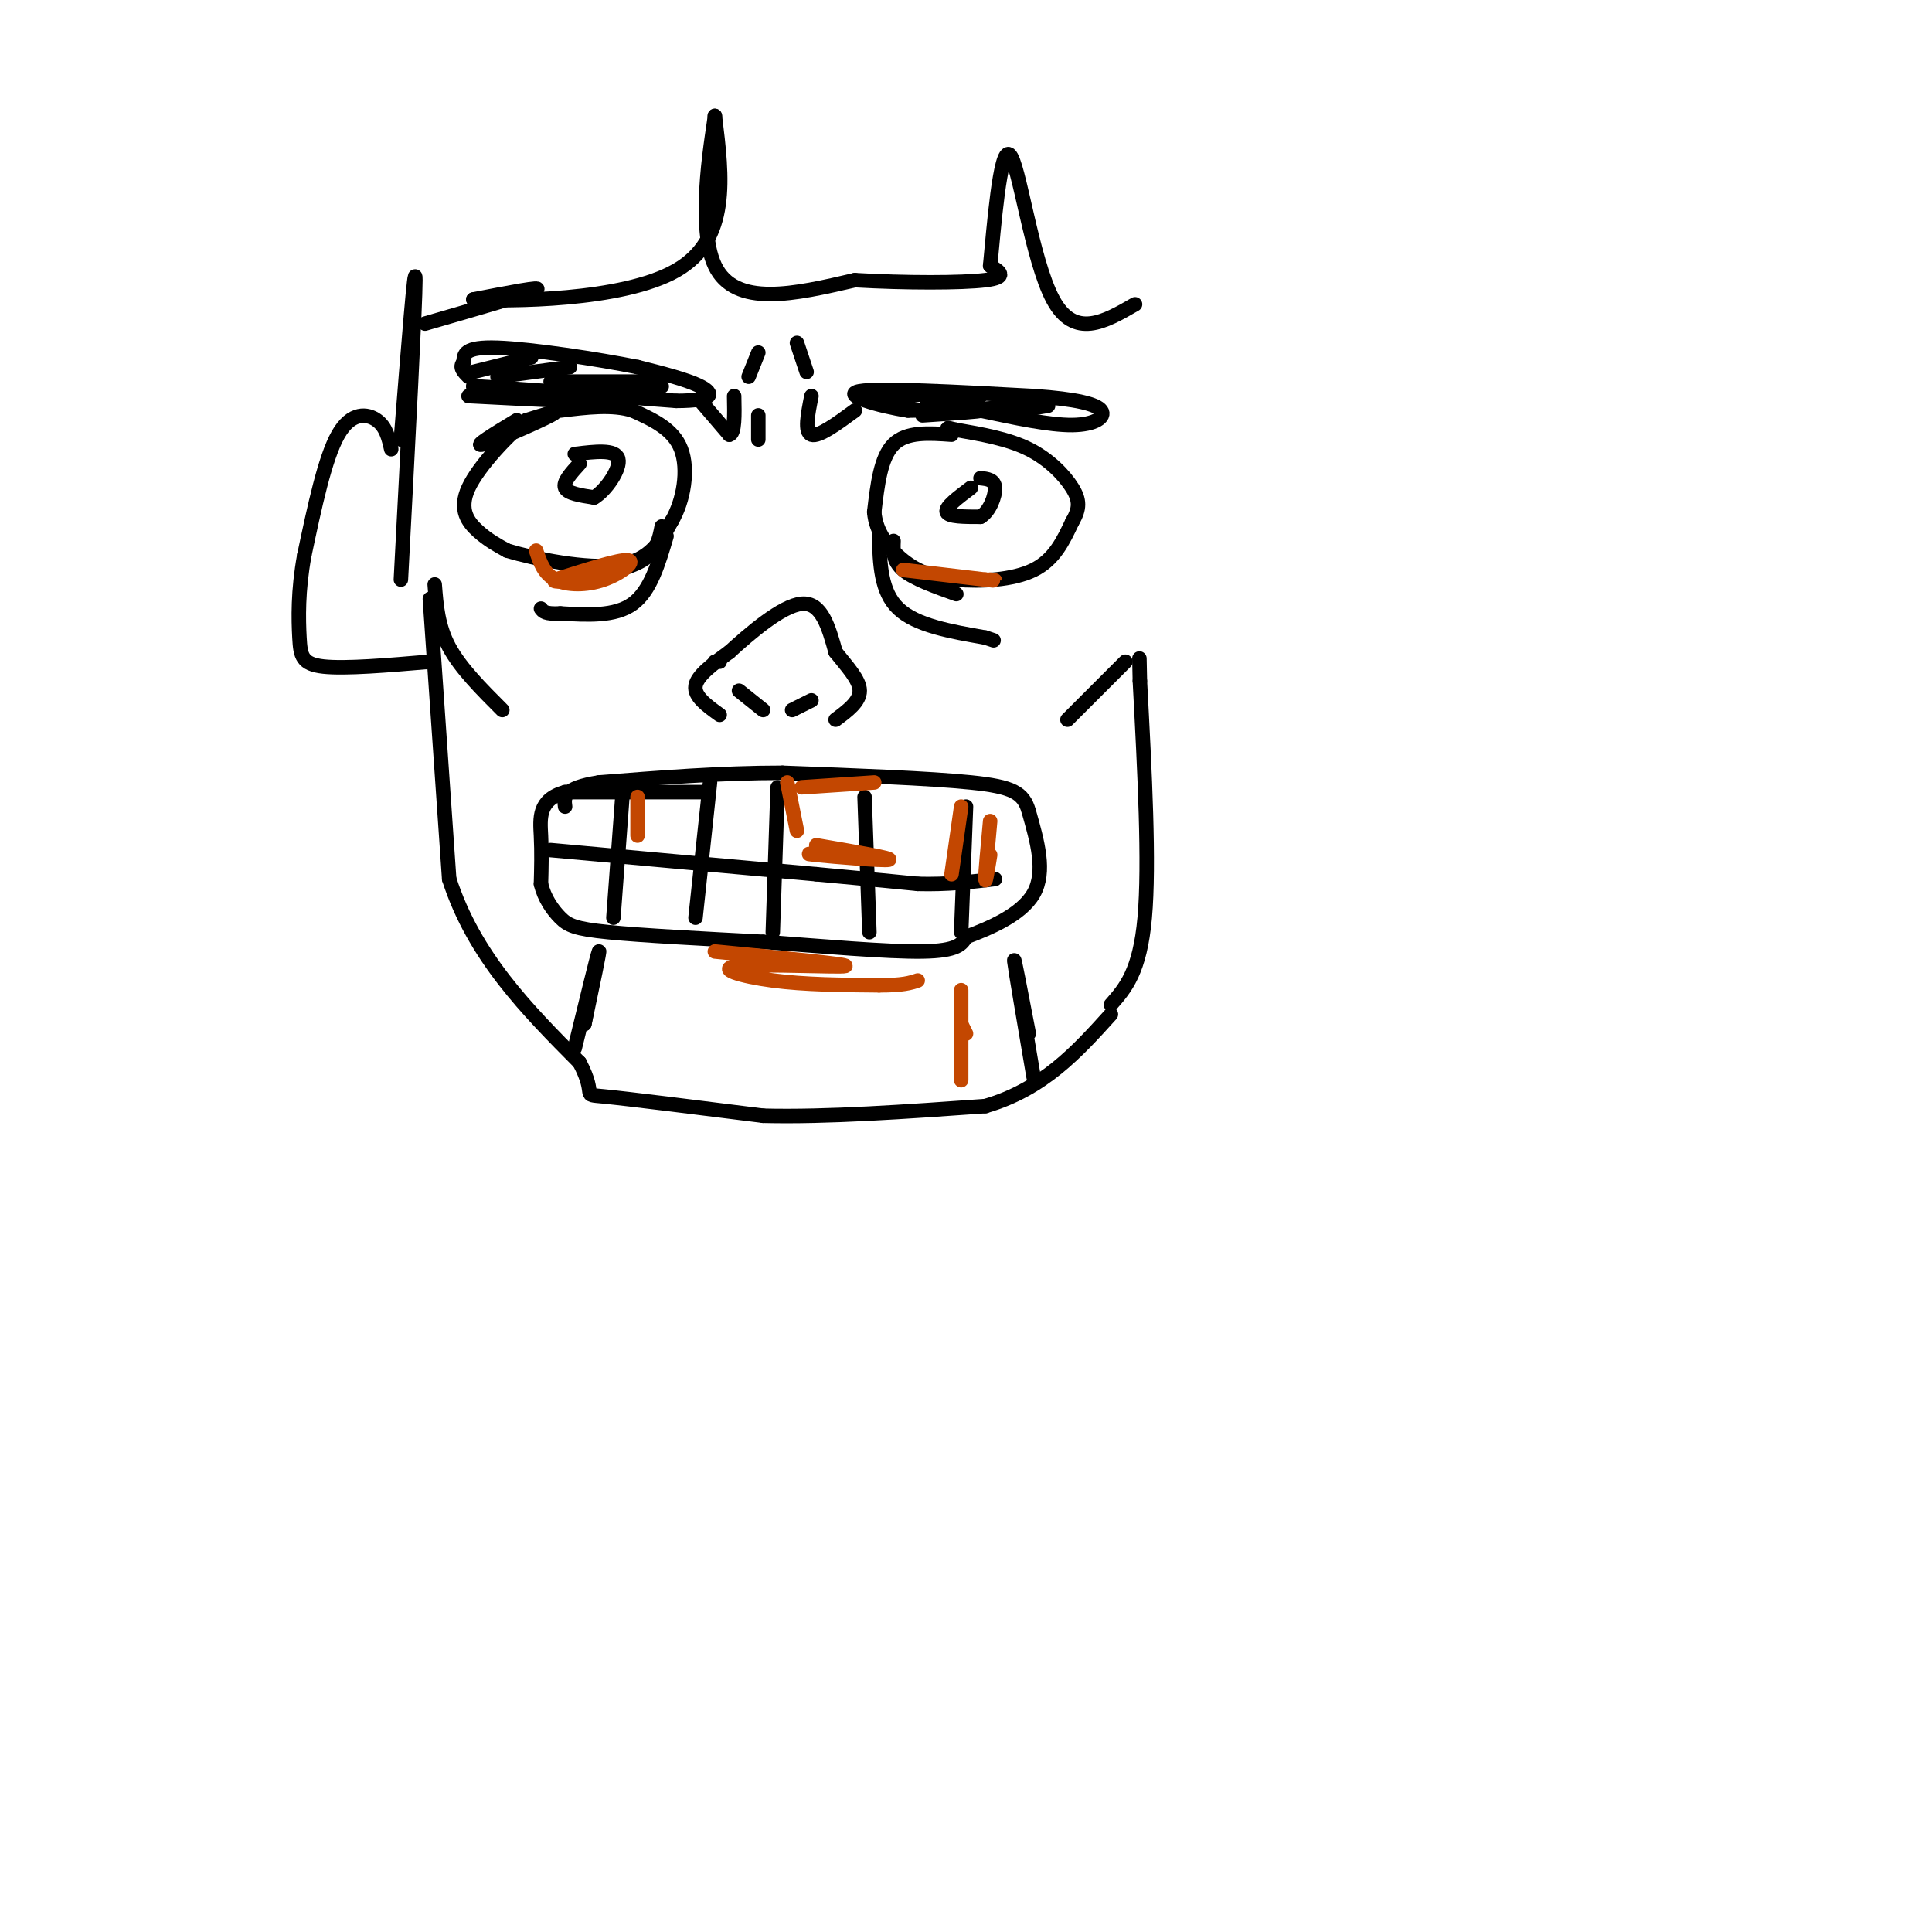 <svg viewBox='0 0 400 400' version='1.1' xmlns='http://www.w3.org/2000/svg' xmlns:xlink='http://www.w3.org/1999/xlink'><g fill='none' stroke='rgb(0,0,0)' stroke-width='3' stroke-linecap='round' stroke-linejoin='round'><path d='M107,87c-4.622,2.800 -9.244,5.600 -7,5c2.244,-0.600 11.356,-4.600 14,-6c2.644,-1.400 -1.178,-0.200 -5,1'/><path d='M109,87c-3.536,2.833 -9.875,9.417 -12,14c-2.125,4.583 -0.036,7.167 2,9c2.036,1.833 4.018,2.917 6,4'/><path d='M105,114c5.556,1.689 16.444,3.911 23,3c6.556,-0.911 8.778,-4.956 11,-9'/><path d='M139,108c2.600,-4.378 3.600,-10.822 2,-15c-1.600,-4.178 -5.800,-6.089 -10,-8'/><path d='M131,85c-4.167,-1.333 -9.583,-0.667 -15,0'/><path d='M120,96c-1.750,1.917 -3.500,3.833 -3,5c0.500,1.167 3.250,1.583 6,2'/><path d='M123,103c2.444,-1.422 5.556,-5.978 5,-8c-0.556,-2.022 -4.778,-1.511 -9,-1'/><path d='M197,90c-4.667,-0.333 -9.333,-0.667 -12,2c-2.667,2.667 -3.333,8.333 -4,14'/><path d='M181,106c0.303,4.188 3.061,7.659 6,10c2.939,2.341 6.061,3.553 11,4c4.939,0.447 11.697,0.128 16,-2c4.303,-2.128 6.152,-6.064 8,-10'/><path d='M222,108c1.595,-2.702 1.583,-4.458 0,-7c-1.583,-2.542 -4.738,-5.869 -9,-8c-4.262,-2.131 -9.631,-3.065 -15,-4'/><path d='M198,89c-2.667,-0.667 -1.833,-0.333 -1,0'/><path d='M201,101c-2.667,2.000 -5.333,4.000 -5,5c0.333,1.000 3.667,1.000 7,1'/><path d='M203,107c1.889,-1.089 3.111,-4.311 3,-6c-0.111,-1.689 -1.556,-1.844 -3,-2'/><path d='M97,82c12.917,0.667 25.833,1.333 26,1c0.167,-0.333 -12.417,-1.667 -25,-3'/><path d='M98,80c2.833,0.000 22.417,1.500 42,3'/><path d='M140,83c8.222,-0.022 7.778,-1.578 5,-3c-2.778,-1.422 -7.889,-2.711 -13,-4'/><path d='M132,76c-8.156,-1.644 -22.044,-3.756 -29,-4c-6.956,-0.244 -6.978,1.378 -7,3'/><path d='M96,75c-1.000,1.000 0.000,2.000 1,3'/><path d='M98,77c0.000,0.000 12.000,-3.000 12,-3'/><path d='M103,78c0.000,0.000 15.000,-2.000 15,-2'/><path d='M114,79c0.000,0.000 21.000,0.000 21,0'/><path d='M129,80c0.000,0.000 8.000,0.000 8,0'/><path d='M191,86c6.250,-0.417 12.500,-0.833 12,-1c-0.500,-0.167 -7.750,-0.083 -15,0'/><path d='M188,85c-6.156,-0.933 -14.044,-3.267 -10,-4c4.044,-0.733 20.022,0.133 36,1'/><path d='M214,82c8.869,0.619 13.042,1.667 14,3c0.958,1.333 -1.298,2.952 -6,3c-4.702,0.048 -11.851,-1.476 -19,-3'/><path d='M203,85c-3.500,-0.500 -2.750,-0.250 -2,0'/><path d='M183,83c0.000,0.000 11.000,-2.000 11,-2'/><path d='M192,83c0.000,0.000 11.000,-1.000 11,-1'/><path d='M199,85c0.000,0.000 13.000,-1.000 13,-1'/><path d='M211,85c0.000,0.000 6.000,-1.000 6,-1'/><path d='M137,109c-0.500,2.583 -1.000,5.167 -4,7c-3.000,1.833 -8.500,2.917 -14,4'/><path d='M138,111c-1.667,5.667 -3.333,11.333 -7,14c-3.667,2.667 -9.333,2.333 -15,2'/><path d='M116,127c-3.167,0.167 -3.583,-0.417 -4,-1'/><path d='M185,112c-0.083,2.083 -0.167,4.167 2,6c2.167,1.833 6.583,3.417 11,5'/><path d='M182,111c0.167,5.750 0.333,11.500 4,15c3.667,3.500 10.833,4.750 18,6'/><path d='M204,132c3.000,1.000 1.500,0.500 0,0'/><path d='M149,137c0.000,0.000 -1.000,0.000 -1,0'/><path d='M149,148c-2.667,-1.917 -5.333,-3.833 -5,-6c0.333,-2.167 3.667,-4.583 7,-7'/><path d='M151,135c4.111,-3.756 10.889,-9.644 15,-10c4.111,-0.356 5.556,4.822 7,10'/><path d='M173,135c2.422,3.067 4.978,5.733 5,8c0.022,2.267 -2.489,4.133 -5,6'/><path d='M158,147c0.000,0.000 -5.000,-4.000 -5,-4'/><path d='M164,147c0.000,0.000 4.000,-2.000 4,-2'/><path d='M145,83c0.000,0.000 6.000,7.000 6,7'/><path d='M151,90c1.167,-0.167 1.083,-4.083 1,-8'/><path d='M157,91c0.000,0.000 0.000,-5.000 0,-5'/><path d='M177,85c-3.750,2.750 -7.500,5.500 -9,5c-1.500,-0.500 -0.750,-4.250 0,-8'/><path d='M155,78c0.000,0.000 2.000,-5.000 2,-5'/><path d='M167,77c0.000,0.000 -2.000,-6.000 -2,-6'/><path d='M146,164c0.000,0.000 -29.000,0.000 -29,0'/><path d='M117,164c-5.622,1.556 -5.178,5.444 -5,9c0.178,3.556 0.089,6.778 0,10'/><path d='M112,183c0.690,2.976 2.417,5.417 4,7c1.583,1.583 3.024,2.310 10,3c6.976,0.690 19.488,1.345 32,2'/><path d='M158,195c11.911,0.889 25.689,2.111 33,2c7.311,-0.111 8.156,-1.556 9,-3'/><path d='M200,194c4.556,-1.711 11.444,-4.489 14,-9c2.556,-4.511 0.778,-10.756 -1,-17'/><path d='M213,168c-1.089,-3.889 -3.311,-5.111 -12,-6c-8.689,-0.889 -23.844,-1.444 -39,-2'/><path d='M162,160c-12.833,0.000 -25.417,1.000 -38,2'/><path d='M124,162c-7.500,1.167 -7.250,3.083 -7,5'/><path d='M114,176c0.000,0.000 55.000,5.000 55,5'/><path d='M169,181c12.667,1.167 16.833,1.583 21,2'/><path d='M190,183c6.167,0.167 11.083,-0.417 16,-1'/><path d='M129,163c0.000,0.000 -2.000,27.000 -2,27'/><path d='M147,162c0.000,0.000 -3.000,28.000 -3,28'/><path d='M161,163c0.000,0.000 -1.000,30.000 -1,30'/><path d='M179,165c0.000,0.000 1.000,28.000 1,28'/><path d='M200,167c0.000,0.000 -1.000,26.000 -1,26'/><path d='M90,121c0.333,4.333 0.667,8.667 3,13c2.333,4.333 6.667,8.667 11,13'/><path d='M221,149c0.000,0.000 12.000,-12.000 12,-12'/><path d='M89,124c0.000,0.000 4.000,58.000 4,58'/><path d='M93,182c5.167,16.000 16.083,27.000 27,38'/><path d='M120,220c3.844,7.289 -0.044,6.511 5,7c5.044,0.489 19.022,2.244 33,4'/><path d='M158,231c13.167,0.333 29.583,-0.833 46,-2'/><path d='M204,229c12.000,-3.500 19.000,-11.250 26,-19'/><path d='M230,208c3.000,-3.417 6.000,-6.833 7,-18c1.000,-11.167 0.000,-30.083 -1,-49'/><path d='M236,141c-0.167,-8.167 -0.083,-4.083 0,0'/><path d='M83,120c1.500,-28.583 3.000,-57.167 3,-62c0.000,-4.833 -1.500,14.083 -3,33'/><path d='M88,67c10.667,-3.083 21.333,-6.167 23,-7c1.667,-0.833 -5.667,0.583 -13,2'/><path d='M98,62c6.956,0.400 30.844,0.400 42,-6c11.156,-6.400 9.578,-19.200 8,-32'/><path d='M148,24c-0.044,1.778 -4.156,22.222 0,31c4.156,8.778 16.578,5.889 29,3'/><path d='M177,58c10.467,0.600 22.133,0.600 27,0c4.867,-0.600 2.933,-1.800 1,-3'/><path d='M205,55c0.726,-7.440 2.042,-24.542 4,-23c1.958,1.542 4.560,21.726 9,30c4.440,8.274 10.720,4.637 17,1'/><path d='M81,93c-0.533,-2.311 -1.067,-4.622 -3,-6c-1.933,-1.378 -5.267,-1.822 -8,3c-2.733,4.822 -4.867,14.911 -7,25'/><path d='M63,115c-1.345,7.345 -1.208,13.208 -1,17c0.208,3.792 0.488,5.512 5,6c4.512,0.488 13.256,-0.256 22,-1'/><path d='M119,217c2.333,-9.583 4.667,-19.167 5,-20c0.333,-0.833 -1.333,7.083 -3,15'/><path d='M121,212c-0.167,0.667 0.917,-5.167 2,-11'/><path d='M214,223c-1.917,-11.250 -3.833,-22.500 -4,-24c-0.167,-1.500 1.417,6.750 3,15'/></g>
<g fill='none' stroke='rgb(195,71,1)' stroke-width='3' stroke-linecap='round' stroke-linejoin='round'><path d='M132,165c0.000,0.000 0.000,8.000 0,8'/><path d='M111,114c0.798,2.393 1.595,4.786 4,6c2.405,1.214 6.417,1.250 10,0c3.583,-1.250 6.738,-3.786 5,-4c-1.738,-0.214 -8.369,1.893 -15,4'/><path d='M115,120c-1.333,0.667 2.833,0.333 7,0'/><path d='M187,118c0.000,0.000 17.000,2.000 17,2'/><path d='M204,120c3.000,0.333 2.000,0.167 1,0'/><path d='M163,162c0.000,0.000 2.000,10.000 2,10'/><path d='M166,163c0.000,0.000 15.000,-1.000 15,-1'/><path d='M169,175c8.067,1.378 16.133,2.756 15,3c-1.133,0.244 -11.467,-0.644 -15,-1c-3.533,-0.356 -0.267,-0.178 3,0'/><path d='M199,167c0.000,0.000 -2.000,14.000 -2,14'/><path d='M205,170c-0.500,5.417 -1.000,10.833 -1,12c0.000,1.167 0.500,-1.917 1,-5'/><path d='M148,197c13.976,1.351 27.952,2.702 27,3c-0.952,0.298 -16.833,-0.458 -22,0c-5.167,0.458 0.381,2.131 7,3c6.619,0.869 14.310,0.935 22,1'/><path d='M182,204c5.000,0.000 6.500,-0.500 8,-1'/><path d='M199,205c0.000,7.917 0.000,15.833 0,18c0.000,2.167 0.000,-1.417 0,-5'/><path d='M199,212c0.000,0.000 1.000,2.000 1,2'/></g>
</svg>